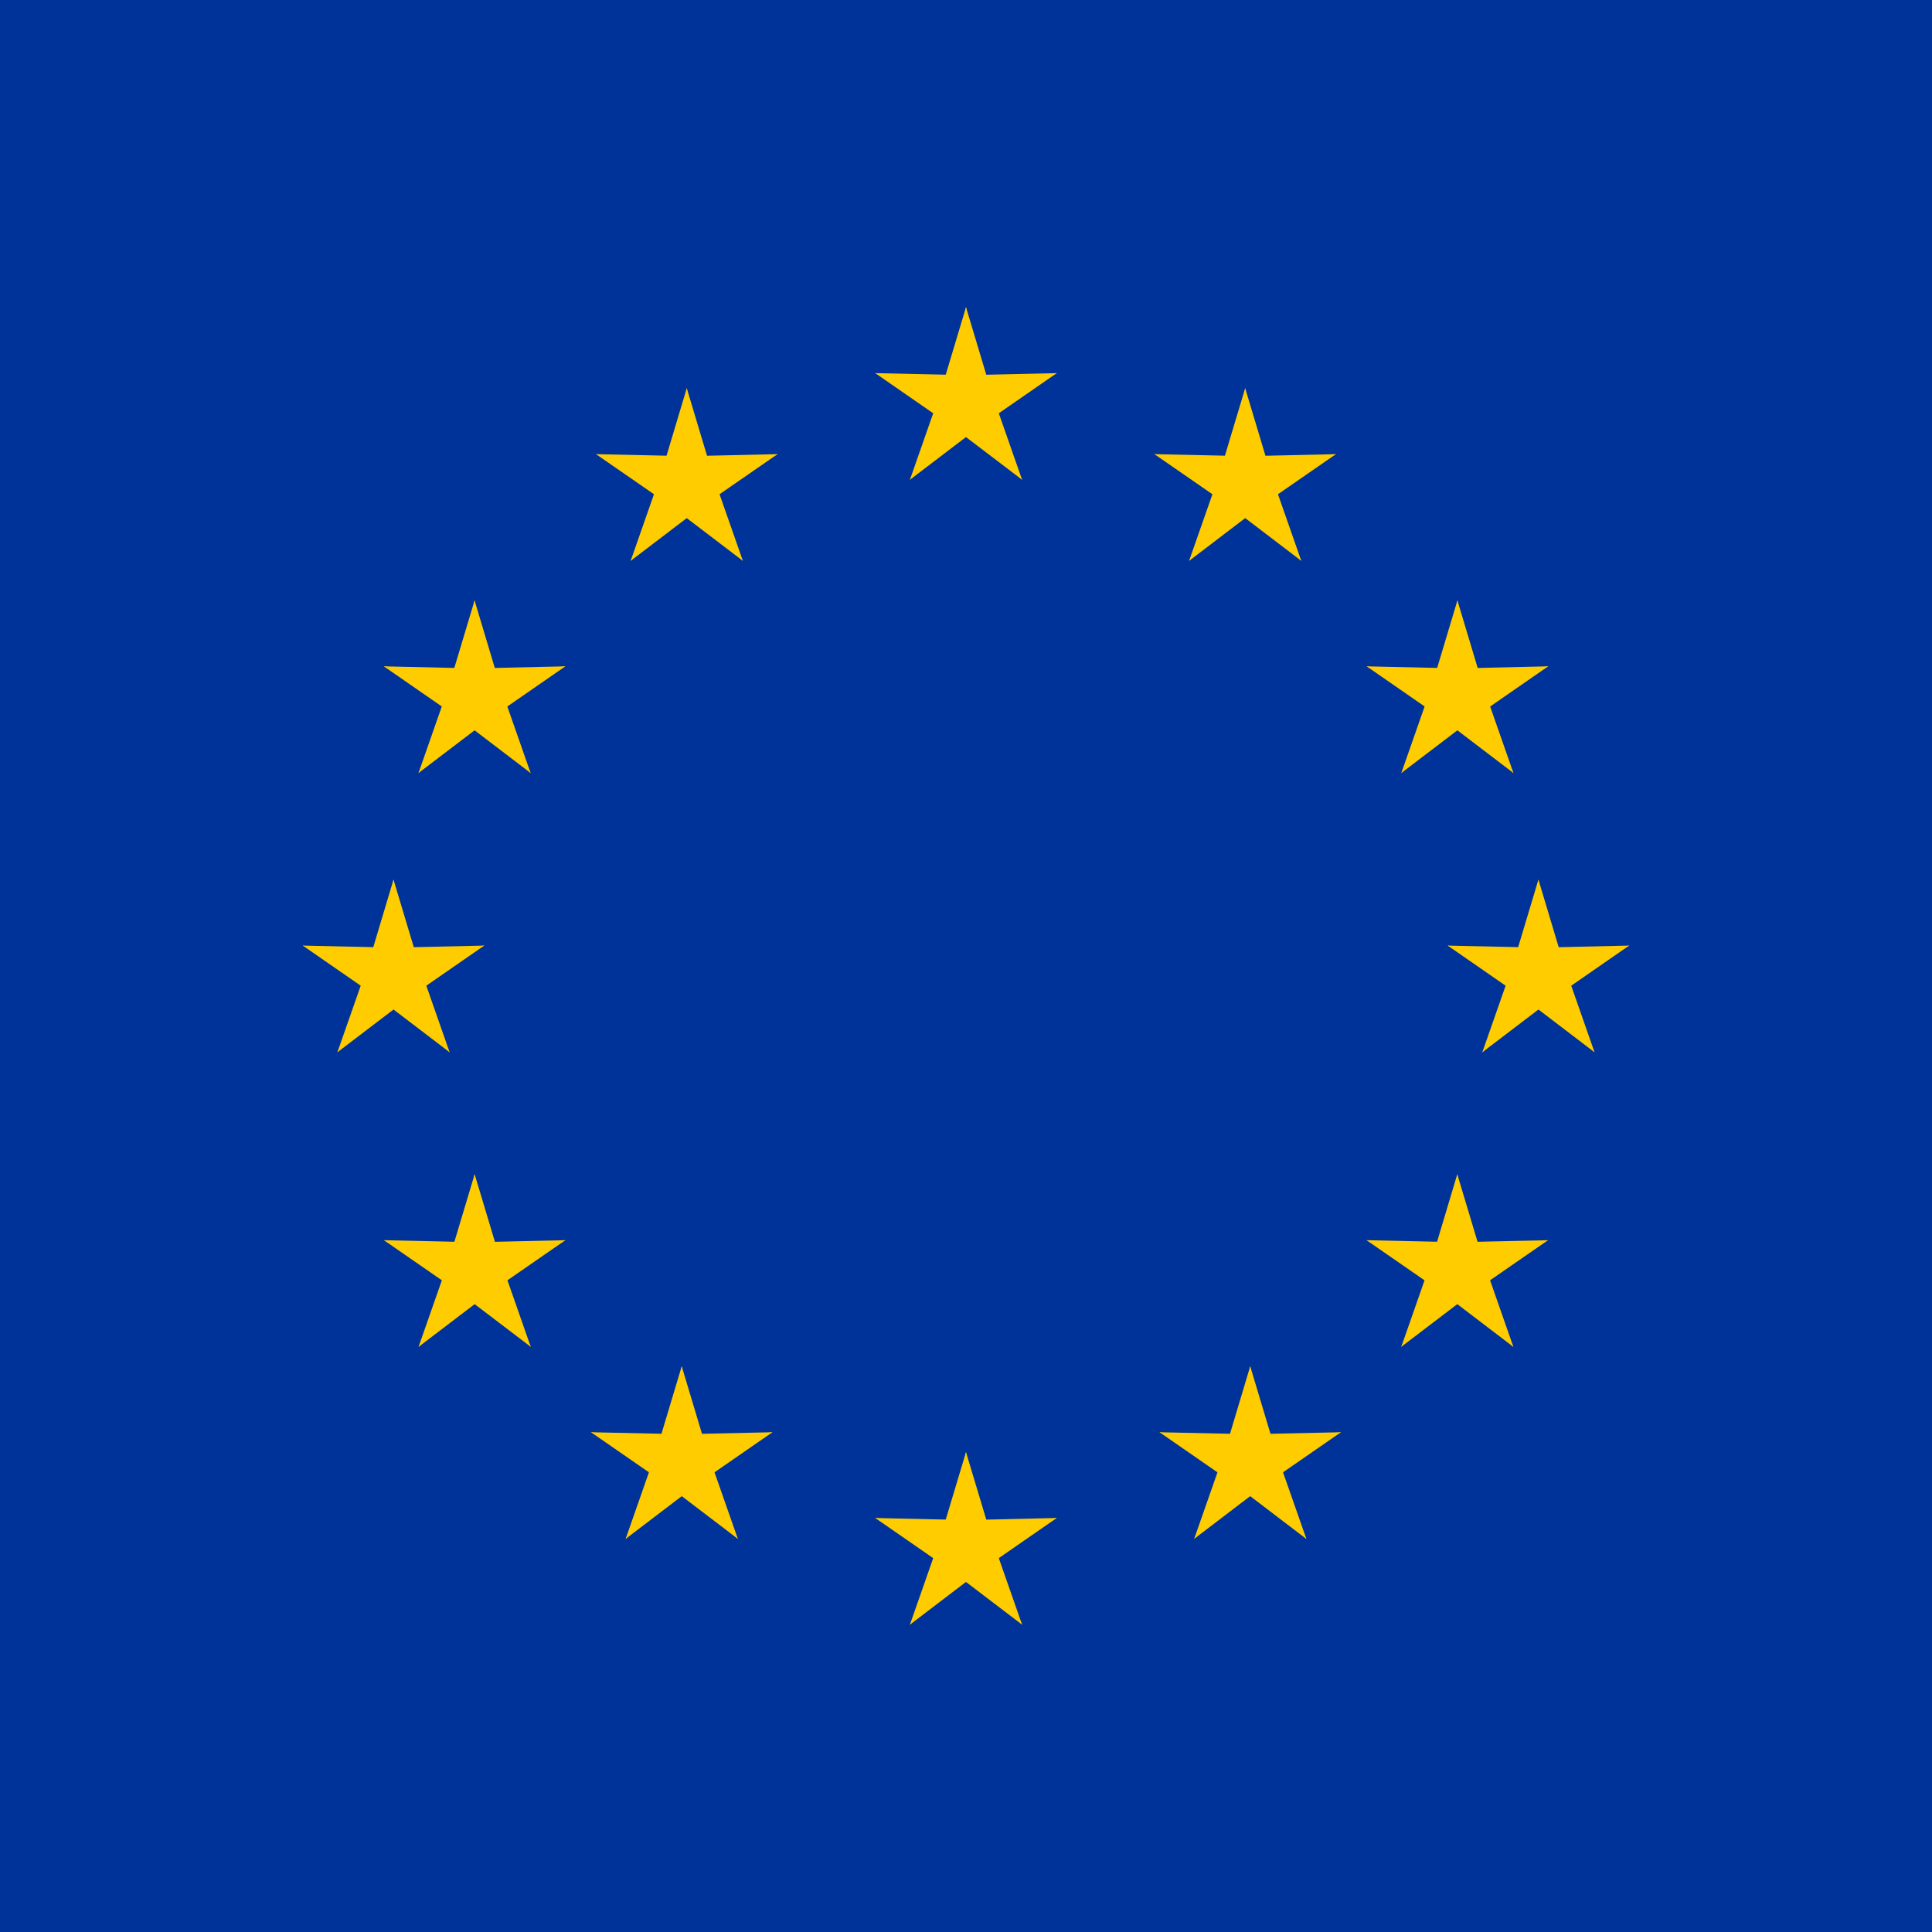 <svg width="28" height="28" viewBox="0 0 28 28" fill="none" xmlns="http://www.w3.org/2000/svg">
<g clip-path="url(#clip0_771_22273)">
<path d="M0 0H28V28H0V0Z" fill="#003399"/>
<path d="M14 4.452L13.585 5.835L14.276 5.973L14 4.452Z" fill="#FFCC00"/>
<path d="M14 4.452L14.415 5.835L13.723 5.973L14 4.452Z" fill="#FFCC00"/>
<path d="M15.315 5.408L13.871 5.44L13.954 6.141L15.315 5.408Z" fill="#FFCC00"/>
<path d="M15.315 5.408L14.128 6.23L13.783 5.615L15.315 5.408Z" fill="#FFCC00"/>
<path d="M14.813 6.954L14.336 5.591L13.695 5.886L14.813 6.954Z" fill="#FFCC00"/>
<path d="M14.813 6.953L13.664 6.079L14.142 5.56L14.813 6.953Z" fill="#FFCC00"/>
<path d="M12.685 5.408L14.128 5.44L14.046 6.141L12.685 5.408Z" fill="#FFCC00"/>
<path d="M12.685 5.408L13.872 6.23L14.217 5.615L12.685 5.408Z" fill="#FFCC00"/>
<path d="M13.187 6.954L13.664 5.591L14.304 5.886L13.187 6.954Z" fill="#FFCC00"/>
<path d="M13.187 6.953L14.335 6.079L13.857 5.56L13.187 6.953Z" fill="#FFCC00"/>
<path d="M14 21.045L13.585 22.427L14.276 22.566L14 21.045Z" fill="#FFCC00"/>
<path d="M14 21.045L14.415 22.427L13.723 22.566L14 21.045Z" fill="#FFCC00"/>
<path d="M15.315 22L13.871 22.033L13.954 22.733L15.315 22Z" fill="#FFCC00"/>
<path d="M15.315 22L14.128 22.822L13.783 22.207L15.315 22Z" fill="#FFCC00"/>
<path d="M14.813 23.546L14.336 22.184L13.695 22.478L14.813 23.546Z" fill="#FFCC00"/>
<path d="M14.813 23.546L13.664 22.671L14.142 22.153L14.813 23.546Z" fill="#FFCC00"/>
<path d="M12.685 22L14.128 22.033L14.046 22.733L12.685 22Z" fill="#FFCC00"/>
<path d="M12.685 22L13.872 22.822L14.217 22.207L12.685 22Z" fill="#FFCC00"/>
<path d="M13.187 23.546L13.664 22.184L14.304 22.478L13.187 23.546Z" fill="#FFCC00"/>
<path d="M13.187 23.546L14.335 22.671L13.857 22.153L13.187 23.546Z" fill="#FFCC00"/>
<path d="M5.703 12.748L5.289 14.131L5.98 14.269L5.703 12.748Z" fill="#FFCC00"/>
<path d="M5.703 12.748L6.118 14.131L5.427 14.269L5.703 12.748Z" fill="#FFCC00"/>
<path d="M7.018 13.704L5.575 13.737L5.657 14.437L7.018 13.704Z" fill="#FFCC00"/>
<path d="M7.018 13.704L5.831 14.526L5.486 13.911L7.018 13.704Z" fill="#FFCC00"/>
<path d="M6.516 15.25L6.039 13.887L5.399 14.182L6.516 15.25Z" fill="#FFCC00"/>
<path d="M6.516 15.25L5.368 14.375L5.846 13.857L6.516 15.25Z" fill="#FFCC00"/>
<path d="M4.388 13.704L5.832 13.737L5.75 14.437L4.388 13.704Z" fill="#FFCC00"/>
<path d="M4.388 13.704L5.575 14.526L5.92 13.911L4.388 13.704Z" fill="#FFCC00"/>
<path d="M4.89 15.25L5.367 13.887L6.008 14.182L4.89 15.25Z" fill="#FFCC00"/>
<path d="M4.89 15.25L6.039 14.375L5.561 13.857L4.89 15.25Z" fill="#FFCC00"/>
<path d="M9.14 8.128L10.289 7.253L9.811 6.734L9.14 8.128Z" fill="#FFCC00"/>
<path d="M9.14 8.128L9.617 6.765L10.258 7.06L9.14 8.128Z" fill="#FFCC00"/>
<path d="M8.638 6.582L9.825 7.403L10.17 6.789L8.638 6.582Z" fill="#FFCC00"/>
<path d="M8.638 6.582L10.082 6.614L10 7.315L8.638 6.582Z" fill="#FFCC00"/>
<path d="M9.953 5.626L9.539 7.009L10.23 7.147L9.953 5.626Z" fill="#FFCC00"/>
<path d="M9.953 5.626L10.368 7.009L9.677 7.147L9.953 5.626Z" fill="#FFCC00"/>
<path d="M10.766 8.128L9.617 7.253L10.095 6.734L10.766 8.128Z" fill="#FFCC00"/>
<path d="M10.766 8.128L10.289 6.765L9.648 7.06L10.766 8.128Z" fill="#FFCC00"/>
<path d="M11.268 6.582L10.081 7.403L9.736 6.789L11.268 6.582Z" fill="#FFCC00"/>
<path d="M11.268 6.582L9.825 6.614L9.907 7.315L11.268 6.582Z" fill="#FFCC00"/>
<path d="M7.69 11.203L7.213 9.841L6.573 10.135L7.69 11.203Z" fill="#FFCC00"/>
<path d="M7.69 11.203L6.542 10.328L7.02 9.81L7.69 11.203Z" fill="#FFCC00"/>
<path d="M6.065 11.203L7.214 10.329L6.736 9.81L6.065 11.203Z" fill="#FFCC00"/>
<path d="M6.065 11.204L6.542 9.841L7.183 10.136L6.065 11.204Z" fill="#FFCC00"/>
<path d="M5.563 9.657L6.75 10.479L7.095 9.864L5.563 9.657Z" fill="#FFCC00"/>
<path d="M5.563 9.657L7.006 9.69L6.924 10.39L5.563 9.657Z" fill="#FFCC00"/>
<path d="M8.193 9.657L7.006 10.479L6.661 9.864L8.193 9.657Z" fill="#FFCC00"/>
<path d="M8.193 9.657L6.749 9.69L6.832 10.39L8.193 9.657Z" fill="#FFCC00"/>
<path d="M6.878 8.702L7.292 10.085L6.601 10.223L6.878 8.702Z" fill="#FFCC00"/>
<path d="M6.878 8.702L6.463 10.085L7.154 10.223L6.878 8.702Z" fill="#FFCC00"/>
<path d="M8.194 17.974L6.751 18.006L6.833 18.707L8.194 17.974Z" fill="#FFCC00"/>
<path d="M8.194 17.974L7.007 18.795L6.662 18.181L8.194 17.974Z" fill="#FFCC00"/>
<path d="M7.692 19.52L7.215 18.157L6.574 18.451L7.692 19.52Z" fill="#FFCC00"/>
<path d="M7.692 19.519L6.543 18.645L7.021 18.126L7.692 19.519Z" fill="#FFCC00"/>
<path d="M6.066 19.52L7.215 18.645L6.737 18.127L6.066 19.52Z" fill="#FFCC00"/>
<path d="M6.066 19.52L6.543 18.157L7.184 18.452L6.066 19.52Z" fill="#FFCC00"/>
<path d="M6.879 17.018L7.294 18.401L6.603 18.539L6.879 17.018Z" fill="#FFCC00"/>
<path d="M6.879 17.018L6.464 18.401L7.156 18.539L6.879 17.018Z" fill="#FFCC00"/>
<path d="M5.564 17.974L7.007 18.006L6.925 18.707L5.564 17.974Z" fill="#FFCC00"/>
<path d="M5.564 17.974L6.751 18.795L7.096 18.181L5.564 17.974Z" fill="#FFCC00"/>
<path d="M11.195 20.757L9.752 20.789L9.834 21.49L11.195 20.757Z" fill="#FFCC00"/>
<path d="M11.195 20.757L10.008 21.578L9.663 20.964L11.195 20.757Z" fill="#FFCC00"/>
<path d="M10.693 22.302L10.216 20.94L9.575 21.235L10.693 22.302Z" fill="#FFCC00"/>
<path d="M10.693 22.302L9.544 21.427L10.022 20.909L10.693 22.302Z" fill="#FFCC00"/>
<path d="M9.067 22.303L10.216 21.428L9.738 20.91L9.067 22.303Z" fill="#FFCC00"/>
<path d="M9.067 22.303L9.544 20.94L10.185 21.235L9.067 22.303Z" fill="#FFCC00"/>
<path d="M9.88 19.801L10.295 21.184L9.604 21.322L9.88 19.801Z" fill="#FFCC00"/>
<path d="M9.88 19.801L9.465 21.184L10.157 21.322L9.88 19.801Z" fill="#FFCC00"/>
<path d="M8.565 20.757L10.008 20.789L9.926 21.49L8.565 20.757Z" fill="#FFCC00"/>
<path d="M8.565 20.757L9.752 21.578L10.097 20.964L8.565 20.757Z" fill="#FFCC00"/>
<path d="M22.296 12.748L22.711 14.131L22.02 14.269L22.296 12.748Z" fill="#FFCC00"/>
<path d="M22.296 12.748L21.881 14.131L22.573 14.269L22.296 12.748Z" fill="#FFCC00"/>
<path d="M20.981 13.704L22.424 13.737L22.342 14.437L20.981 13.704Z" fill="#FFCC00"/>
<path d="M20.981 13.704L22.168 14.526L22.513 13.911L20.981 13.704Z" fill="#FFCC00"/>
<path d="M21.483 15.25L21.96 13.887L22.601 14.182L21.483 15.25Z" fill="#FFCC00"/>
<path d="M21.483 15.25L22.632 14.375L22.154 13.857L21.483 15.25Z" fill="#FFCC00"/>
<path d="M23.611 13.704L22.168 13.737L22.25 14.437L23.611 13.704Z" fill="#FFCC00"/>
<path d="M23.611 13.704L22.424 14.526L22.079 13.911L23.611 13.704Z" fill="#FFCC00"/>
<path d="M23.109 15.25L22.632 13.887L21.991 14.182L23.109 15.25Z" fill="#FFCC00"/>
<path d="M23.109 15.25L21.961 14.375L22.439 13.857L23.109 15.25Z" fill="#FFCC00"/>
<path d="M18.859 8.128L17.711 7.253L18.189 6.734L18.859 8.128Z" fill="#FFCC00"/>
<path d="M18.859 8.128L18.382 6.765L17.741 7.06L18.859 8.128Z" fill="#FFCC00"/>
<path d="M19.361 6.582L18.174 7.403L17.829 6.789L19.361 6.582Z" fill="#FFCC00"/>
<path d="M19.361 6.582L17.918 6.614L18 7.315L19.361 6.582Z" fill="#FFCC00"/>
<path d="M18.046 5.626L18.461 7.009L17.77 7.147L18.046 5.626Z" fill="#FFCC00"/>
<path d="M18.046 5.626L17.631 7.009L18.323 7.147L18.046 5.626Z" fill="#FFCC00"/>
<path d="M17.234 8.128L18.382 7.253L17.904 6.734L17.234 8.128Z" fill="#FFCC00"/>
<path d="M17.233 8.128L17.711 6.765L18.351 7.06L17.233 8.128Z" fill="#FFCC00"/>
<path d="M16.731 6.582L17.918 7.403L18.263 6.789L16.731 6.582Z" fill="#FFCC00"/>
<path d="M16.731 6.582L18.174 6.614L18.092 7.315L16.731 6.582Z" fill="#FFCC00"/>
<path d="M20.309 11.203L20.786 9.841L21.427 10.135L20.309 11.203Z" fill="#FFCC00"/>
<path d="M20.309 11.203L21.458 10.328L20.98 9.81L20.309 11.203Z" fill="#FFCC00"/>
<path d="M21.934 11.203L20.786 10.329L21.264 9.81L21.934 11.203Z" fill="#FFCC00"/>
<path d="M21.934 11.204L21.457 9.841L20.817 10.136L21.934 11.204Z" fill="#FFCC00"/>
<path d="M22.437 9.657L21.25 10.479L20.905 9.864L22.437 9.657Z" fill="#FFCC00"/>
<path d="M22.437 9.657L20.994 9.69L21.076 10.39L22.437 9.657Z" fill="#FFCC00"/>
<path d="M19.807 9.657L20.994 10.479L21.339 9.864L19.807 9.657Z" fill="#FFCC00"/>
<path d="M19.807 9.657L21.25 9.69L21.168 10.39L19.807 9.657Z" fill="#FFCC00"/>
<path d="M21.122 8.702L20.707 10.085L21.398 10.223L21.122 8.702Z" fill="#FFCC00"/>
<path d="M21.122 8.702L21.537 10.085L20.845 10.223L21.122 8.702Z" fill="#FFCC00"/>
<path d="M19.805 17.974L21.249 18.006L21.166 18.707L19.805 17.974Z" fill="#FFCC00"/>
<path d="M19.805 17.974L20.992 18.795L21.337 18.181L19.805 17.974Z" fill="#FFCC00"/>
<path d="M20.308 19.52L20.785 18.157L21.425 18.451L20.308 19.52Z" fill="#FFCC00"/>
<path d="M20.308 19.519L21.456 18.645L20.978 18.126L20.308 19.519Z" fill="#FFCC00"/>
<path d="M21.933 19.52L20.785 18.645L21.263 18.127L21.933 19.52Z" fill="#FFCC00"/>
<path d="M21.933 19.52L21.456 18.157L20.816 18.452L21.933 19.52Z" fill="#FFCC00"/>
<path d="M21.12 17.018L20.706 18.401L21.397 18.539L21.12 17.018Z" fill="#FFCC00"/>
<path d="M21.12 17.018L21.535 18.401L20.844 18.539L21.12 17.018Z" fill="#FFCC00"/>
<path d="M22.435 17.974L20.992 18.006L21.074 18.707L22.435 17.974Z" fill="#FFCC00"/>
<path d="M22.435 17.974L21.248 18.795L20.903 18.181L22.435 17.974Z" fill="#FFCC00"/>
<path d="M16.804 20.757L18.248 20.789L18.166 21.49L16.804 20.757Z" fill="#FFCC00"/>
<path d="M16.805 20.757L17.991 21.578L18.337 20.964L16.805 20.757Z" fill="#FFCC00"/>
<path d="M17.307 22.302L17.784 20.94L18.424 21.235L17.307 22.302Z" fill="#FFCC00"/>
<path d="M17.307 22.302L18.455 21.427L17.977 20.909L17.307 22.302Z" fill="#FFCC00"/>
<path d="M18.932 22.303L17.784 21.428L18.262 20.91L18.932 22.303Z" fill="#FFCC00"/>
<path d="M18.933 22.303L18.455 20.94L17.815 21.235L18.933 22.303Z" fill="#FFCC00"/>
<path d="M18.119 19.801L17.705 21.184L18.396 21.322L18.119 19.801Z" fill="#FFCC00"/>
<path d="M18.119 19.801L18.534 21.184L17.843 21.322L18.119 19.801Z" fill="#FFCC00"/>
<path d="M19.434 20.757L17.991 20.789L18.073 21.49L19.434 20.757Z" fill="#FFCC00"/>
<path d="M19.434 20.757L18.247 21.578L17.902 20.964L19.434 20.757Z" fill="#FFCC00"/>
</g>
<defs>
<clipPath id="clip0_771_22273">
<rect width="28" height="28" fill="white"/>
</clipPath>
</defs>
</svg>
